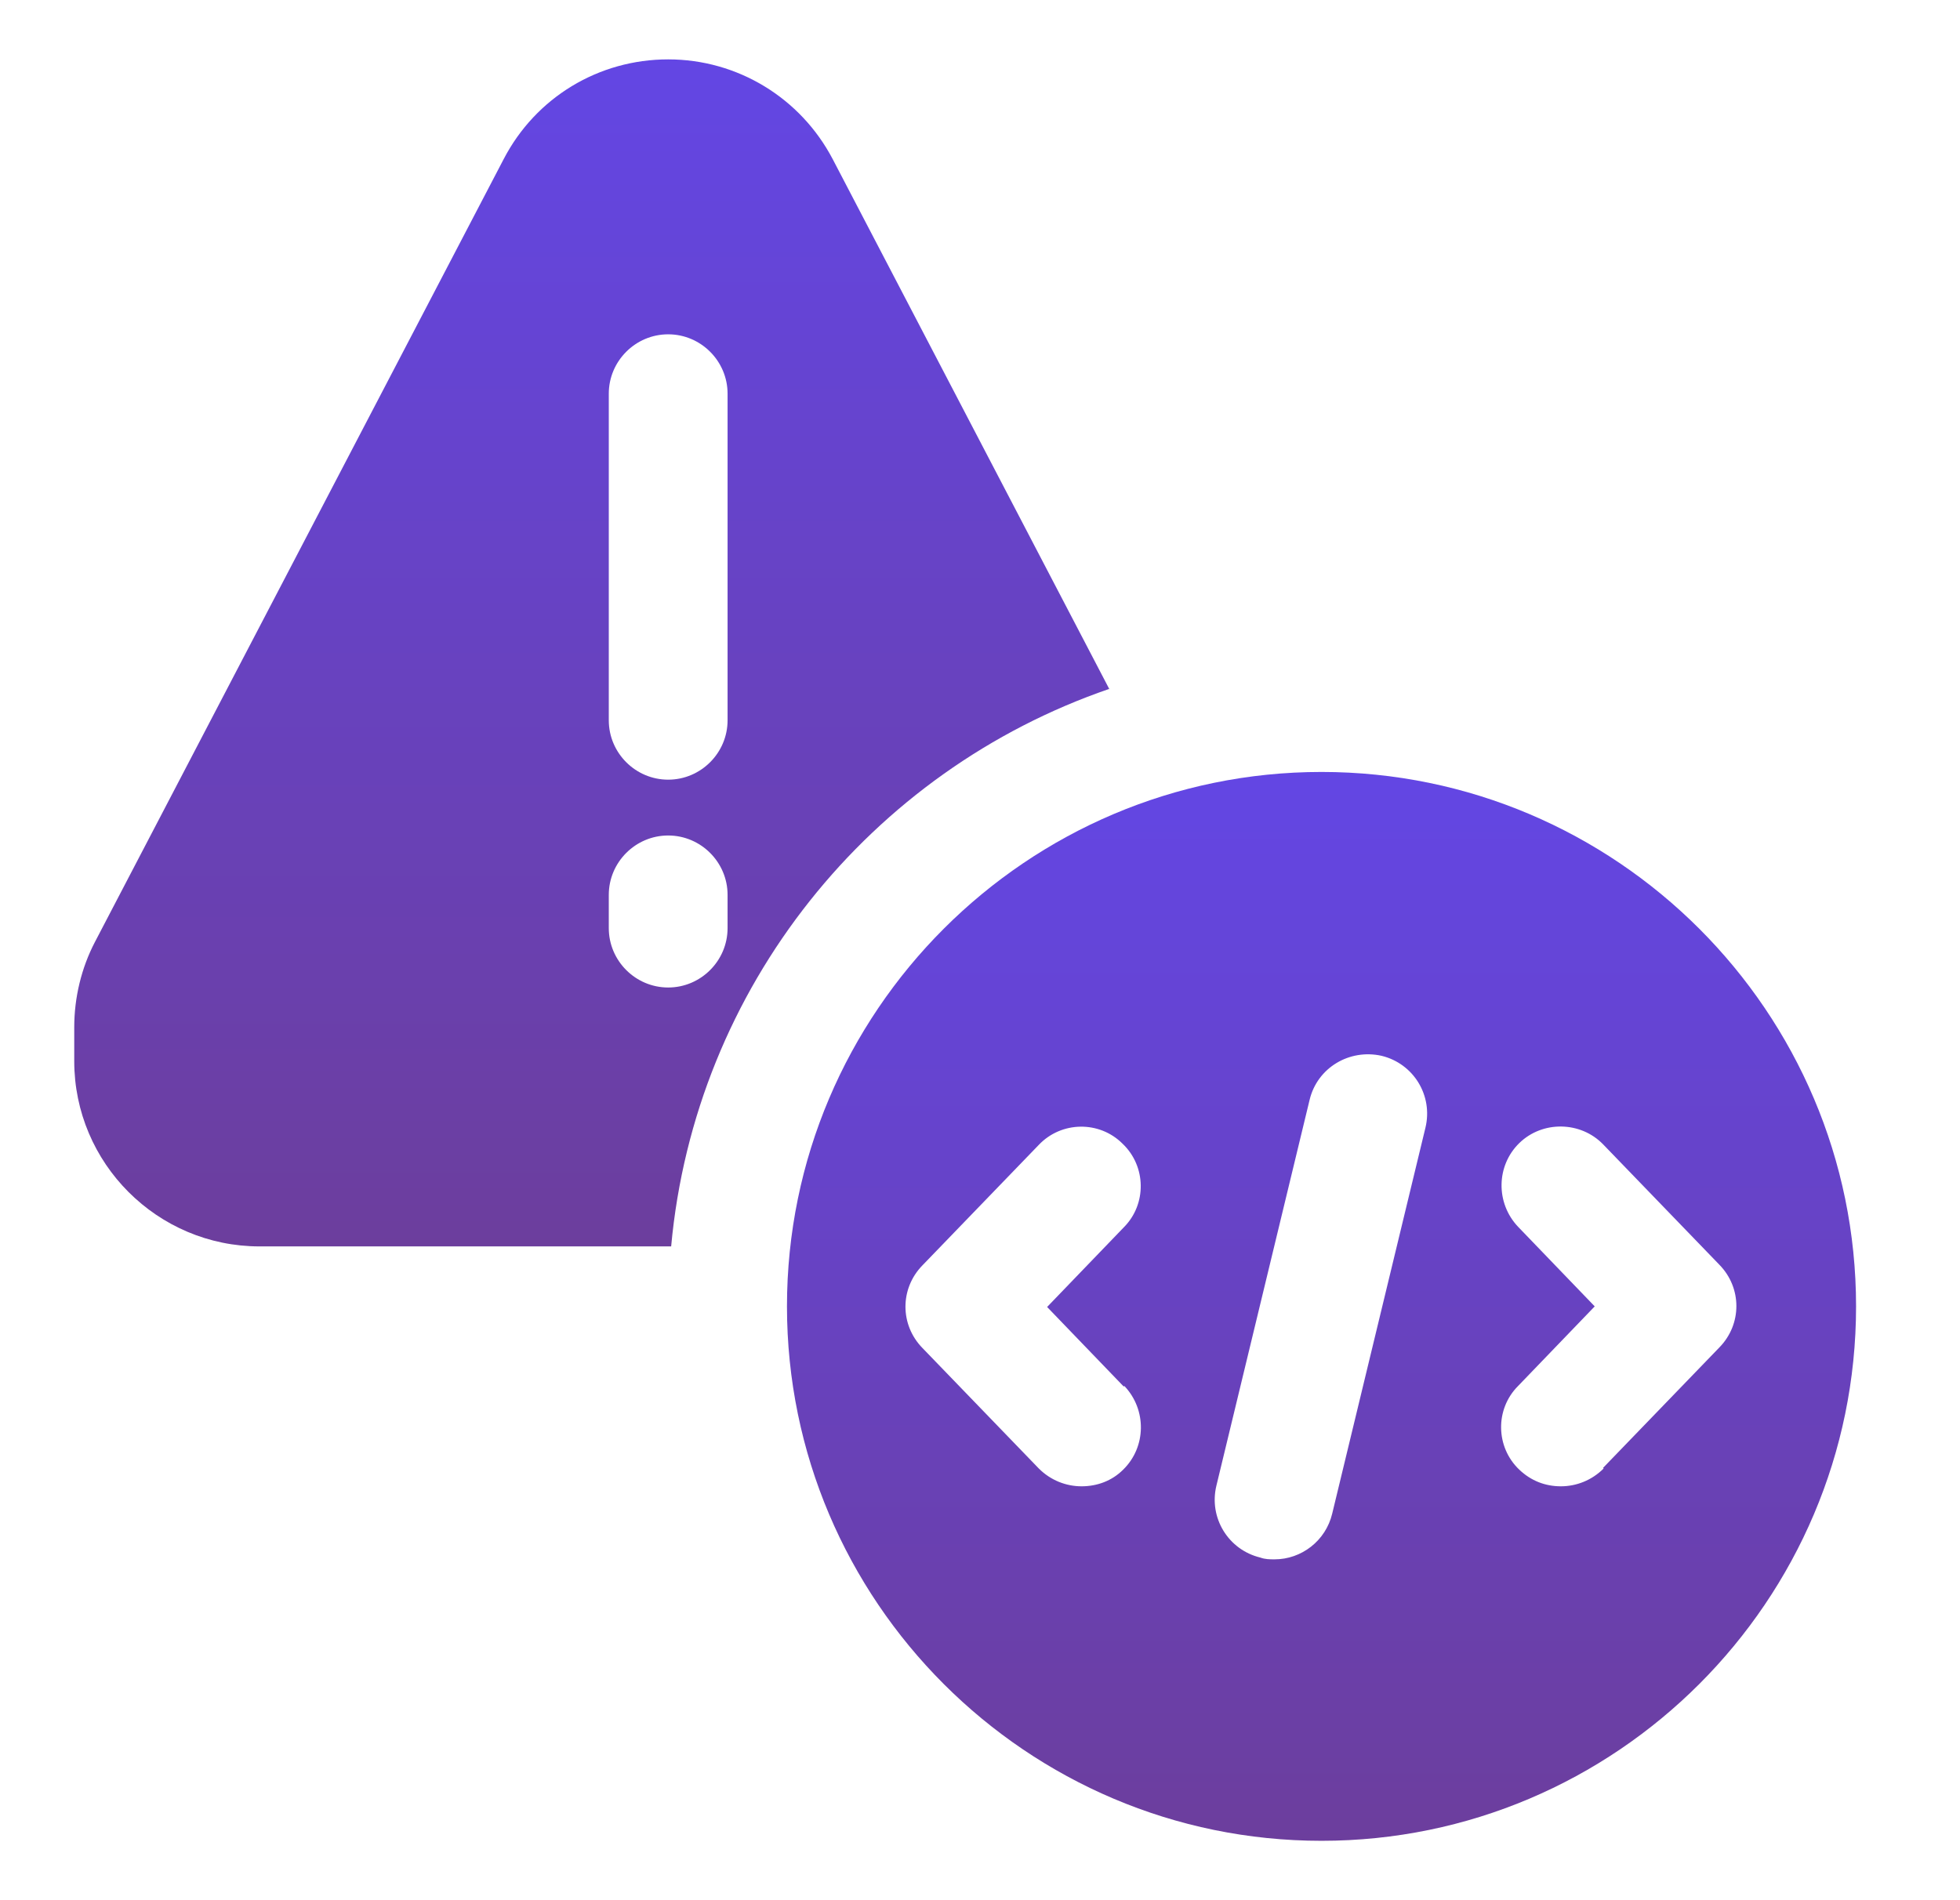 <svg width="33" height="32" viewBox="0 0 33 32" fill="none" xmlns="http://www.w3.org/2000/svg">
<path d="M22.25 13C17.29 13 13.25 17.04 13.25 22C13.25 26.96 17.29 31 22.25 31C27.21 31 31.25 26.96 31.25 22C31.25 17.04 27.21 13 22.25 13ZM18.93 23.34C19.31 23.74 19.3 24.37 18.91 24.75C18.72 24.94 18.47 25.03 18.21 25.03C17.95 25.03 17.69 24.93 17.49 24.73L15.53 22.7C15.15 22.31 15.15 21.7 15.53 21.31L17.49 19.28C17.87 18.88 18.51 18.87 18.9 19.26C19.3 19.64 19.31 20.28 18.92 20.67L17.63 22.01L18.92 23.35L18.93 23.34ZM24 18.99L22.43 25.49C22.32 25.95 21.91 26.26 21.46 26.26C21.38 26.26 21.3 26.26 21.22 26.23C20.68 26.1 20.35 25.56 20.48 25.02L22.05 18.52C22.18 17.98 22.72 17.66 23.26 17.78C23.8 17.91 24.13 18.45 24 18.99ZM27 24.73C26.8 24.93 26.54 25.03 26.28 25.03C26.02 25.03 25.78 24.94 25.58 24.75C25.18 24.37 25.17 23.73 25.56 23.34L26.85 22L25.56 20.66C25.18 20.26 25.19 19.63 25.58 19.25C25.97 18.87 26.61 18.88 26.99 19.27L28.95 21.3C29.33 21.69 29.33 22.3 28.95 22.69L26.99 24.72L27 24.73Z" fill="url(#paint0_linear_6007_13915)"/>
<path d="M18.68 11.61L14.02 2.68C13.48 1.65 12.42 1 11.25 1C10.08 1 9.02 1.64 8.48 2.68L1.6 15.86C1.37 16.3 1.25 16.8 1.25 17.3V17.87C1.25 19.59 2.65 20.99 4.37 20.99H11.3C11.7 16.62 14.66 12.98 18.68 11.6V11.61ZM12.25 15.63C12.25 16.18 11.8 16.63 11.25 16.63C10.7 16.63 10.25 16.18 10.25 15.63V15.07C10.25 14.52 10.7 14.07 11.25 14.07C11.8 14.07 12.25 14.52 12.25 15.07V15.63ZM12.25 12.13C12.25 12.68 11.8 13.13 11.25 13.13C10.7 13.13 10.25 12.68 10.25 12.13V6.63C10.25 6.08 10.7 5.63 11.25 5.63C11.8 5.63 12.25 6.08 12.25 6.63V12.13Z" fill="url(#paint1_linear_6007_13915)"/>
<defs>
<linearGradient id="paint0_linear_6007_13915" x1="22.25" y1="13" x2="22.25" y2="31" gradientUnits="userSpaceOnUse">
<stop stop-color="#6346E4"/>
<stop offset="1" stop-color="#6C3E9D"/>
</linearGradient>
<linearGradient id="paint1_linear_6007_13915" x1="9.965" y1="1" x2="9.965" y2="20.99" gradientUnits="userSpaceOnUse">
<stop stop-color="#6346E4"/>
<stop offset="1" stop-color="#6C3E9D"/>
</linearGradient>
</defs>
</svg>
